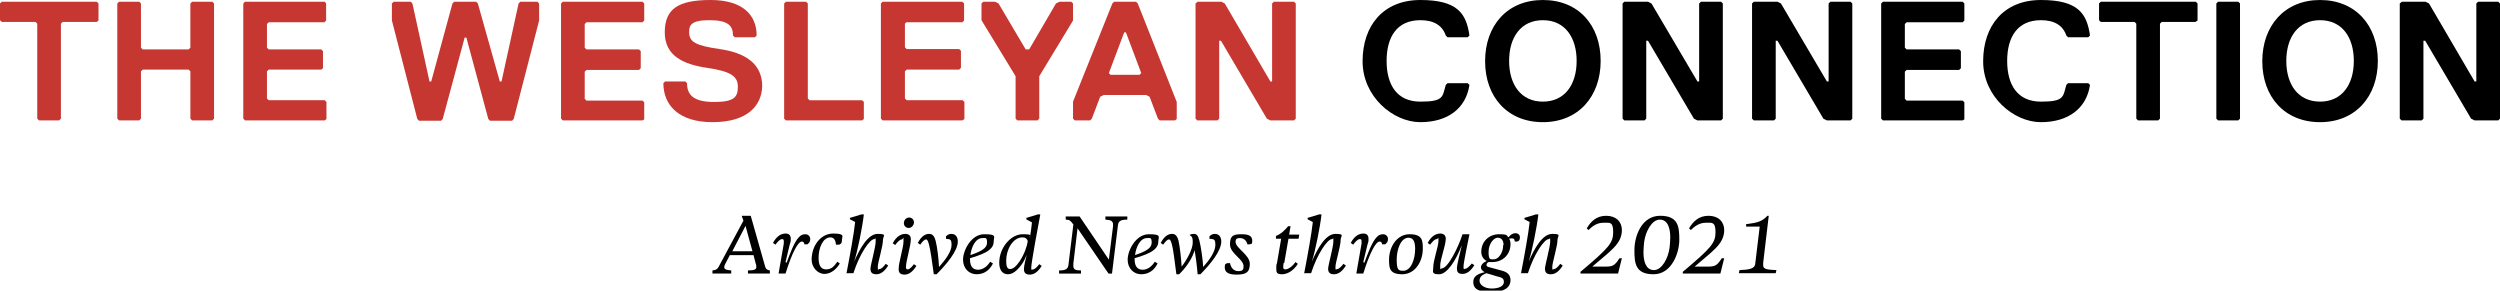 <?xml version="1.0" encoding="UTF-8"?>
<svg id="Layer_1" xmlns="http://www.w3.org/2000/svg" xmlns:xlink="http://www.w3.org/1999/xlink" version="1.1" viewBox="0 0 718.3 83.5">
  <!-- Generator: Adobe Illustrator 29.3.1, SVG Export Plug-In . SVG Version: 2.1.0 Build 151)  -->
  <defs>
    <style>
      .st0 {
        fill: #c63731;
      }
    </style>
  </defs>
  <g>
    <path class="st0" d="M27.8,6.3h-9.8l-.5.5v27.3l-.5.5h-5.8l-.5-.5V6.8l-.5-.5H.5l-.5-.5V1l.5-.5h27.3l.5.5v4.9l-.5.4Z"/>
    <path class="st0" d="M61,34.6h-5.8l-.5-.5v-13.6l-.5-.5h-13.2l-.5.5v13.6l-.5.5h-5.8l-.5-.5V1l.5-.5h5.8l.5.5v12.7l.5.5h13.2l.5-.5V1l.5-.5h5.8l.5.5v33.1l-.5.5Z"/>
    <path class="st0" d="M93.3,34.6h-22.9l-.5-.5V1l.5-.5h22.9l.4.5v4.9l-.5.5h-16l-.5.5v6.8l.5.5h15.1l.5.5v4.9l-.5.4h-15.1l-.5.5v7.8l.5.5h16.1l.5.5v4.9l-.5.4Z"/>
    <path class="st0" d="M136.8.5l.5.5,6.3,22.4h.5l4.9-22.4.5-.5h4.9l.5.5v4.9l-7.3,28.3-.5.5h-6.3l-.5-.5-6.3-23.4h-.5l-6.3,23.4-.5.5h-6.3l-.5-.5-7.3-28.3V1l.5-.5h4.9l.5.5,4.9,22.4h.5l6.1-22.4.5-.5h6.3Z"/>
    <path class="st0" d="M184.6,34.6h-22.9l-.5-.5V1l.5-.5h22.9l.5.5v4.9l-.5.5h-16.1l-.5.5v6.8l.5.5h15.1l.5.5v4.9l-.5.5h-15.1l-.5.5v7.8l.5.5h16.1l.5.5v4.9l-.5.3Z"/>
    <path class="st0" d="M204.7,35.1c-9.7,0-14.1-4.9-14.1-11.2l.5-.5h5.8l.5.5c0,3.4,1.9,5.4,7.8,5.4s6.8-1.5,6.8-4.4-1.9-4.4-8.8-5.4c-6.8-1-12.2-3.4-12.2-10.2S194.9,0,204.2,0s13.2,4.4,13.2,10.2l-.5.5h-5.8l-.5-.5c0-2.9-1.5-4.4-6.8-4.4s-5.8,1.5-5.8,3.4c0,2.9,1.9,3.9,8.8,4.9s12.2,3.9,12.2,10.7c-.2,5.4-4,10.3-14.3,10.3Z"/>
    <path class="st0" d="M247.7,34.6h-21.9l-.5-.5V1l.5-.5h5.8l.5.5v27.3l.5.5h15.1l.5.5v4.9l-.5.4Z"/>
    <path class="st0" d="M276.5,34.6h-22.9l-.5-.5V1l.5-.5h22.9l.5.5v4.9l-.5.5h-16.1l-.4.4v6.8l.5.5h15.1l.5.5v4.9l-.5.5h-15.1l-.5.5v7.8l.5.5h16.1l.5.5v4.9l-.6.4Z"/>
    <path class="st0" d="M298.6,21.9v12.2l-.5.5h-5.8l-.5-.5v-12.2l-9.8-16.1V1l.5-.5h3.4l1,.5,7.8,13.2h1l7.7-13.2,1-.5h3.4l.5.5v4.9l-9.7,16Z"/>
    <path class="st0" d="M337.6,34.6h-4.4l-.5-.5-2.4-6.3-1-.5h-12.2l-1,.5-2.4,6.3-.5.5h-4.4l-.5-.5v-4.9l11.3-28.2.5-.5h6.3l.5.5,11.2,28.3v4.9l-.5.4ZM323.5,9.3h-.5l-4.4,11.7.5.5h8.3l.5-.5-4.4-11.7Z"/>
    <path class="st0" d="M344.1.5h6.8l1,.5,13.1,22.4h.5V1l.5-.5h5.8l.5.5v33.1l-.5.5h-6.8l-1-.5-13.2-22.4h-.5v22.4l-.5.5h-5.8l-.5-.5V1l.6-.5Z"/>
    <path d="M415.4,24.4l.5-.5h5.8l.5.5c-1,6.8-6.3,10.7-14.1,10.7s-16.6-7.3-16.6-17.5,5.9-17.6,16.6-17.6,13.2,3.9,14.1,10.2l-.5.5h-5.8l-.5-.5c-1-2.9-3.4-4.4-7.3-4.4-6.8,0-9.7,4.9-9.7,11.7s2.9,11.7,9.7,11.7,6.3-1.4,7.3-4.8Z"/>
    <path d="M443.3,35.1c-10.2,0-16.6-7.3-16.6-17.5s6.3-17.6,16.6-17.6,16.6,7.3,16.6,17.5-6.4,17.6-16.6,17.6ZM443.3,5.8c-6.3,0-9.7,4.9-9.7,11.7s3.4,11.7,9.7,11.7,9.7-4.9,9.7-11.7-3.4-11.7-9.7-11.7Z"/>
    <path d="M466.7.5h6.8l1,.5,13.2,22.4h.5V1l.5-.5h5.8l.5.5v33.1l-.5.5h-6.8l-1-.5-13.2-22.4h-.5v22.4l-.5.5h-5.8l-.5-.5V1l.5-.5Z"/>
    <path d="M503.9.5h6.8l1,.5,13.2,22.4h.5V1l.5-.5h5.8l.5.5v33.1l-.5.5h-6.8l-1-.5-13.2-22.4h-.5v22.4l-.5.5h-5.8l-.5-.5V1l.5-.5Z"/>
    <path d="M563.9,34.6h-22.9l-.5-.5V1l.5-.5h22.9l.5.5v4.9l-.5.5h-16.1l-.5.5v6.8l.5.5h15.1l.5.5v4.9l-.5.5h-15.1l-.5.5v7.8l.5.5h16.1l.5.5v4.9l-.5.3Z"/>
    <path d="M593.7,24.4l.5-.5h5.8l.5.5c-1,6.8-6.3,10.7-14.1,10.7s-16.6-7.3-16.6-17.5,5.9-17.6,16.6-17.6,13.2,3.9,14.1,10.2l-.5.5h-5.8l-.5-.5c-1-2.9-3.4-4.4-7.3-4.4-6.8,0-9.7,4.9-9.7,11.7s2.9,11.7,9.7,11.7,6.3-1.4,7.3-4.8Z"/>
    <path d="M630.8,6.3h-9.7l-.5.5v27.3l-.5.5h-5.8l-.5-.5V6.8l-.5-.5h-9.7l-.5-.5V1l.5-.5h27.3l.5.5v4.9l-.6.4Z"/>
    <path d="M643.1,34.6h-5.8l-.5-.5V1l.5-.5h5.8l.5.5v33.1l-.5.5Z"/>
    <path d="M666.6,35.1c-10.2,0-16.6-7.3-16.6-17.5s6.4-17.6,16.6-17.6,16.6,7.3,16.6,17.5-6.4,17.6-16.6,17.6ZM666.6,5.8c-6.3,0-9.7,4.9-9.7,11.7s3.4,11.7,9.7,11.7,9.7-4.9,9.7-11.7-3.4-11.7-9.7-11.7Z"/>
    <path d="M690.1.5h6.8l1,.5,13.1,22.4h.5V1l.5-.5h5.8l.5.5v33.1l-.5.5h-6.8l-1-.5-13.2-22.4h-.5v22.4l-.5.5h-5.8l-.5-.5V1l.6-.5Z"/>
  </g>
  <g>
    <path d="M216.5,73.3h-6.8l-1.2,2.3c-.3.5-.4.8-.4,1.2s.3.8,2,.9v.9h-5.4v-.9c.8-.1,1.3-.2,1.7-.9l7.2-13.4-.5-1.4h2.6l4.2,14.8c.2.6.7.8,1.3.9v.9h-6.3v-.9c1.8,0,2.4-.3,2.4-.9s0-.7-.2-1.2l-.6-2.3ZM210.4,72.2h5.8l-2-7.3-3.8,7.3Z"/>
    <path d="M226,75.5c.9-2.4,2.2-6,3.5-7.3.6-.7,1.2-.9,1.9-.9s1.4.5,1.4,1.4-.4,1.1-.8,1.5h-.9c0-.5-.3-.8-.7-.8-1.1,0-2.8,3.1-4.7,9.2h-2l1.5-8.6c0-.3,0-.6,0-.8,0-.3-.1-.5-.5-.5-.6,0-1.3.8-1.9,1.6l-.7-.5c1.1-2.1,2.5-2.7,3.6-2.7s1.5.6,1.5,1.5,0,.8-.3,1.7l-1.2,5h0Z"/>
    <path d="M235.2,74.1c0,2.1.6,3.3,2.2,3.3s2.3-1,3.2-2.2l.7.5c-.8,1.4-2.4,3-4.4,3s-3.7-1.9-3.7-4.1c0-4,2.6-7.5,6.2-7.5s2.5.9,2.5,1.9-.4,1.1-.8,1.3h-.9c-.1-1-.4-2.1-1.6-2.1-2.2,0-3.4,3.1-3.4,5.8Z"/>
    <path d="M243.2,78.6c1-5.1,2.2-11.8,2.5-14.8l-1.5-.8v-.4c.1,0,3.3-1,3.3-1h.7c-.4,3.6-1.8,10.6-2.8,13.6h0c1.7-3.9,4-8,6.8-8s1.5.6,1.5,1.7c0,1.9-1.5,6.5-1.5,7.8s.2.6.5.6c.5,0,1.1-.6,1.8-1.5l.7.5c-1,1.6-2.1,2.5-3.4,2.5s-1.7-.6-1.7-1.6,1.5-6.2,1.5-7.8,0-.7-.4-.7c-1.3,0-4.2,4.2-6,9.8h-2.1Z"/>
    <path d="M260.3,76.8c0,.4.2.6.5.6.5,0,1.1-.6,1.8-1.5l.7.5c-1,1.6-2.1,2.5-3.4,2.5s-1.7-.6-1.7-1.6c0-2,1.4-6.1,1.4-8s-.1-.5-.5-.5c-.6,0-1.3.8-1.9,1.6l-.7-.5c1.1-2.1,2.5-2.7,3.6-2.7s1.6.6,1.6,1.5c0,2-1.4,6.3-1.4,8ZM259.7,64.1c0-.9.7-1.6,1.5-1.6s1.4.6,1.4,1.4-.7,1.6-1.5,1.6-1.4-.6-1.4-1.4Z"/>
    <path d="M271.8,68.6v-.7c.4-.4.9-.7,1.5-.7,1.5,0,1.9,1.2,1.9,2.2,0,2.7-3.3,6.6-6.1,9.4h-.8c-.5-3.8-1-7.2-1.4-8.6-.2-.7-.4-1.4-.8-1.4-.6,0-1.1.7-1.7,1.5l-.7-.5c1.1-2.1,2.3-2.6,3.3-2.6s1.5.8,1.8,1.9c.5,1.8.9,5.4,1,7.6,1.8-2,3.6-4.4,3.6-6.3s-.5-1.6-1.7-1.8Z"/>
    <path d="M285.3,75.7c-1,2-2.6,3.1-4.7,3.1s-3.9-1.6-3.9-4.2,2.3-7.3,6.1-7.3,2.7.7,2.7,2.2c0,2.8-4.4,3.9-6.8,4.7v.3c0,2.1.9,3,2.3,3s2.6-.9,3.5-2.3l.8.5ZM278.8,73.3c3.2-1.1,4.8-2,4.8-3.6s-.5-1.3-1.3-1.3c-2,0-3.2,2.5-3.5,5Z"/>
    <path d="M294.9,63v-.4c.1,0,3.3-1,3.3-1h.7c-.6,3.1-2.6,14-2.6,15.2s.2.6.5.6c.5,0,1.1-.6,1.8-1.5l.7.5c-1,1.6-2.1,2.5-3.4,2.5s-1.7-.6-1.7-1.6.5-2.8.8-4.1h0c-.4.8-.6,1.6-1.4,2.7-1.5,2.1-2.8,2.9-4,2.9-1.7,0-2.5-1.4-2.5-3.3,0-4.4,3.4-8.2,6.7-8.2s1.8.4,2.1,1c.3-1.8.5-3.3.6-4.4l-1.5-.8ZM293,75c1.3-1.9,2.1-4.3,2.3-5.7-.2-.7-.7-1.1-1.5-1.1-2.8,0-4.7,3.5-4.7,6.7,0,1.4.2,2.4,1.1,2.4s1.7-.7,2.9-2.4Z"/>
    <path d="M319.8,65c0-.2,0-.4,0-.5,0-1.1-.8-1.3-2.2-1.4v-.9h6.3v.9c-1.7,0-2.6.3-2.7,1.7l-1.7,13.8h-1l-8.9-13-1.2,10.1c0,.5,0,.7,0,.8,0,1,.8,1.2,2.2,1.2v.9h-6.3v-.9c1.7,0,2.6-.3,2.7-1.7l1.4-11.5c-.8-1.1-1.1-1.4-2.2-1.4v-.9h4l8.4,12.4,1.2-9.6Z"/>
    <path d="M332.6,75.7c-1,2-2.6,3.1-4.7,3.1s-3.9-1.6-3.9-4.2,2.3-7.3,6.1-7.3,2.7.7,2.7,2.2c0,2.8-4.4,3.9-6.8,4.7v.3c0,2.1.9,3,2.3,3s2.6-.9,3.5-2.3l.8.5ZM326.1,73.3c3.2-1.1,4.8-2,4.8-3.6s-.5-1.3-1.3-1.3c-2,0-3.2,2.5-3.5,5Z"/>
    <path d="M347.5,68.6v-.7c.4-.4.9-.7,1.5-.7,1.5,0,1.9,1.2,1.9,2.2,0,2.7-3.2,6.6-6,9.4h-.8c-.2-2.6-.6-5.5-.9-7h0c0,.5-1,3.7-4.4,7h-.8c-.5-3.8-.9-7.2-1.3-8.6-.2-.7-.4-1.4-.8-1.4-.6,0-1.1.7-1.7,1.5l-.7-.5c1.1-2.1,2.3-2.6,3.3-2.6s1.5.8,1.8,1.9c.4,1.8.8,5.3.9,7.5,1.5-1.9,3.2-5,3.2-6.9s-.4-1.7-.9-2.2c.3-.2.7-.3,1.2-.3.8,0,1.2.4,1.6,1.9.4,1.5,1,5.4,1.1,7.6,1.8-2,3.5-4.4,3.5-6.3s-.5-1.6-1.7-1.8Z"/>
    <path d="M357.3,76.5c0-2.1-3.9-3.6-3.9-6.3s1.2-2.9,3.5-2.9,2.9.8,2.9,1.9-.3.8-.7,1h-.7c-.2-1-1-1.8-2.1-1.8s-1.3.4-1.3,1.1c0,1.8,4.1,3.7,4.1,6.3s-1.3,3.1-3.9,3.1-3.3-.9-3.3-2.1.4-1,.8-1.2h.7c.3,1.4,1.1,2.3,2.4,2.3s1.5-.5,1.5-1.3Z"/>
    <path d="M368.8,75.6c-.1.6-.1.9-.1,1.2s.1.6.6.6c.8,0,2-.8,2.9-2.1l.7.5c-1.1,1.8-2.9,3-4.5,3s-1.7-.5-1.7-1.7,0-.9.2-1.5l1.2-7h-1.5v-.8c1.5-.6,2.5-1.6,3.5-2.8h.7l-.4,2.4h2.9l-.2,1.2h-2.9l-1.2,6.9Z"/>
    <path d="M374.7,78.6c1-5.1,2.2-11.8,2.5-14.8l-1.5-.8v-.4c.1,0,3.3-1,3.3-1h.7c-.4,3.6-1.8,10.6-2.8,13.6h0c1.7-3.9,4-8,6.8-8s1.5.6,1.5,1.7c0,1.9-1.5,6.5-1.5,7.8s.2.6.5.6c.5,0,1.1-.6,1.8-1.5l.7.5c-1,1.6-2.1,2.5-3.4,2.5s-1.7-.6-1.7-1.6,1.5-6.2,1.5-7.8,0-.7-.4-.7c-1.3,0-4.2,4.2-6,9.8h-2.1Z"/>
    <path d="M392,75.5c.9-2.4,2.2-6,3.5-7.3.6-.7,1.2-.9,1.9-.9s1.4.5,1.4,1.4-.4,1.1-.8,1.5h-.9c0-.5-.3-.8-.7-.8-1.1,0-2.8,3.1-4.7,9.2h-2l1.5-8.6c0-.3,0-.6,0-.8,0-.3-.1-.5-.5-.5-.6,0-1.3.8-1.9,1.6l-.7-.5c1.1-2.1,2.5-2.7,3.6-2.7s1.5.6,1.5,1.5,0,.8-.3,1.7l-1.2,5h0Z"/>
    <path d="M399.1,74.6c0-3.6,2.2-7.3,5.9-7.3s3.8,1.8,3.8,4.2c0,3.6-2.2,7.3-5.9,7.3s-3.8-1.8-3.8-4.2ZM406.6,71.5c0-2-.5-3.2-1.9-3.2-2.2,0-3.4,3.3-3.4,6.3s.5,3.2,1.9,3.2c2.2,0,3.4-3.3,3.4-6.3Z"/>
    <path d="M419.9,70.7h0c-1.6,4.1-4.1,8.1-6.4,8.1s-1.7-.7-1.7-2c0-2,1.5-6,1.5-7.6s-.1-.5-.5-.5c-.6,0-1.3.8-1.9,1.6l-.7-.5c1.1-2.1,2.5-2.7,3.6-2.7s1.6.6,1.6,1.5c0,1.9-1.6,5.9-1.6,7.7s.1.8.5.8c1.7,0,4.8-6.2,5.9-9.8h2c-.5,2.6-1.7,8.1-1.7,9.3s.2.6.5.6c.5,0,1.1-.6,1.9-1.5l.7.5c-1,1.6-2.1,2.5-3.4,2.5s-1.6-.6-1.6-1.6.8-4.1,1.4-6.6Z"/>
    <path d="M427.9,75.2c-.5.2-.8.5-.8.9s.3.6.9.7l3.3.9c1.6.4,2.7,1.1,2.7,2.8s-1.2,3.4-5.6,3.4-5.1-1.4-5.1-2.9,1.1-2.3,3.3-2.8c-.8-.4-1.1-.9-1.1-1.4s.5-1.4,1.7-1.8c-.9-.4-1.6-1.4-1.6-2.6,0-3.2,2.4-5.1,5.1-5.1s2.1.4,2.7.9c.6-.8,1.3-1.2,2-1.2s1.3.4,1.3,1.2-.3,1.1-.8,1.2h-.7c0-.5-.1-.9-.7-.9s-.7,0-.9.1c.3.4.4.9.4,1.5,0,3.3-2.5,5.2-5.2,5.2s-.8,0-1.1-.1ZM427.1,78.5c-1.4.5-2,1.1-2,2.2s1.4,2.2,3.5,2.2,3.5-.7,3.5-1.9-.9-1.3-2-1.6l-3-.9ZM432,70.4c0-1.3-.6-2.1-1.7-2.1s-2.6,1.7-2.6,4.1.5,2.1,1.6,2.1,2.6-1.7,2.6-4.1Z"/>
    <path d="M437,78.6c1-5.1,2.2-11.8,2.5-14.8l-1.5-.8v-.4c.1,0,3.3-1,3.3-1h.7c-.4,3.6-1.8,10.6-2.8,13.6h0c1.7-3.9,4-8,6.8-8s1.5.6,1.5,1.7c0,1.9-1.5,6.5-1.5,7.8s.2.6.5.6c.5,0,1.1-.6,1.8-1.5l.7.5c-1,1.6-2.1,2.5-3.4,2.5s-1.7-.6-1.7-1.6,1.5-6.2,1.5-7.8,0-.7-.4-.7c-1.3,0-4.2,4.2-6,9.8h-2.1Z"/>
    <path d="M461.2,76.6c2.1,0,2.7-.2,4.1-2.4h.7l-1.1,4.4h-10.8v-.5c8.2-6.9,9.4-8.3,9.4-11.4s-1-2.7-2.8-2.7-3.1.9-4.3,2.1l-.5-.5c1.2-2,2.8-3.6,5.6-3.6s4.5,1.7,4.5,4.1c0,4.1-3.6,6.2-8.5,10.5h3.6Z"/>
    <path d="M469.6,71.9c0-4.3,2.2-9.9,7.4-9.9s5.5,3.1,5.5,6.9-2.2,9.9-7.4,9.9-5.5-3.1-5.5-6.9ZM479.7,71.2c.1-1,.2-2,.2-3,0-2.6-.7-5.1-3-5.1s-4.1,3.4-4.5,6.4c-.1,1-.2,2-.2,3,0,2.6.7,5.1,3,5.1s4.1-3.4,4.5-6.4Z"/>
    <path d="M490.6,76.6c2.1,0,2.7-.2,4.1-2.4h.7l-1.1,4.4h-10.8v-.5c8.2-6.9,9.4-8.3,9.4-11.4s-1.1-2.7-2.8-2.7-3.1.9-4.3,2.1l-.5-.5c1.2-2,2.8-3.6,5.6-3.6s4.5,1.7,4.5,4.1c0,4.1-3.6,6.2-8.5,10.5h3.6Z"/>
    <path d="M508.2,62l-1.6,13.5c0,.3,0,.7,0,.8,0,1.1,1.4,1.2,3.8,1.3l-.2.9h-10.6l.2-.9c2.5-.1,4.3-.3,4.5-1.7l1.3-10.8h-3.9v-.7c0,0,.8-.1.8-.1,2.3-.3,3.9-.7,5.3-2.3h.5Z"/>
  </g>
</svg>